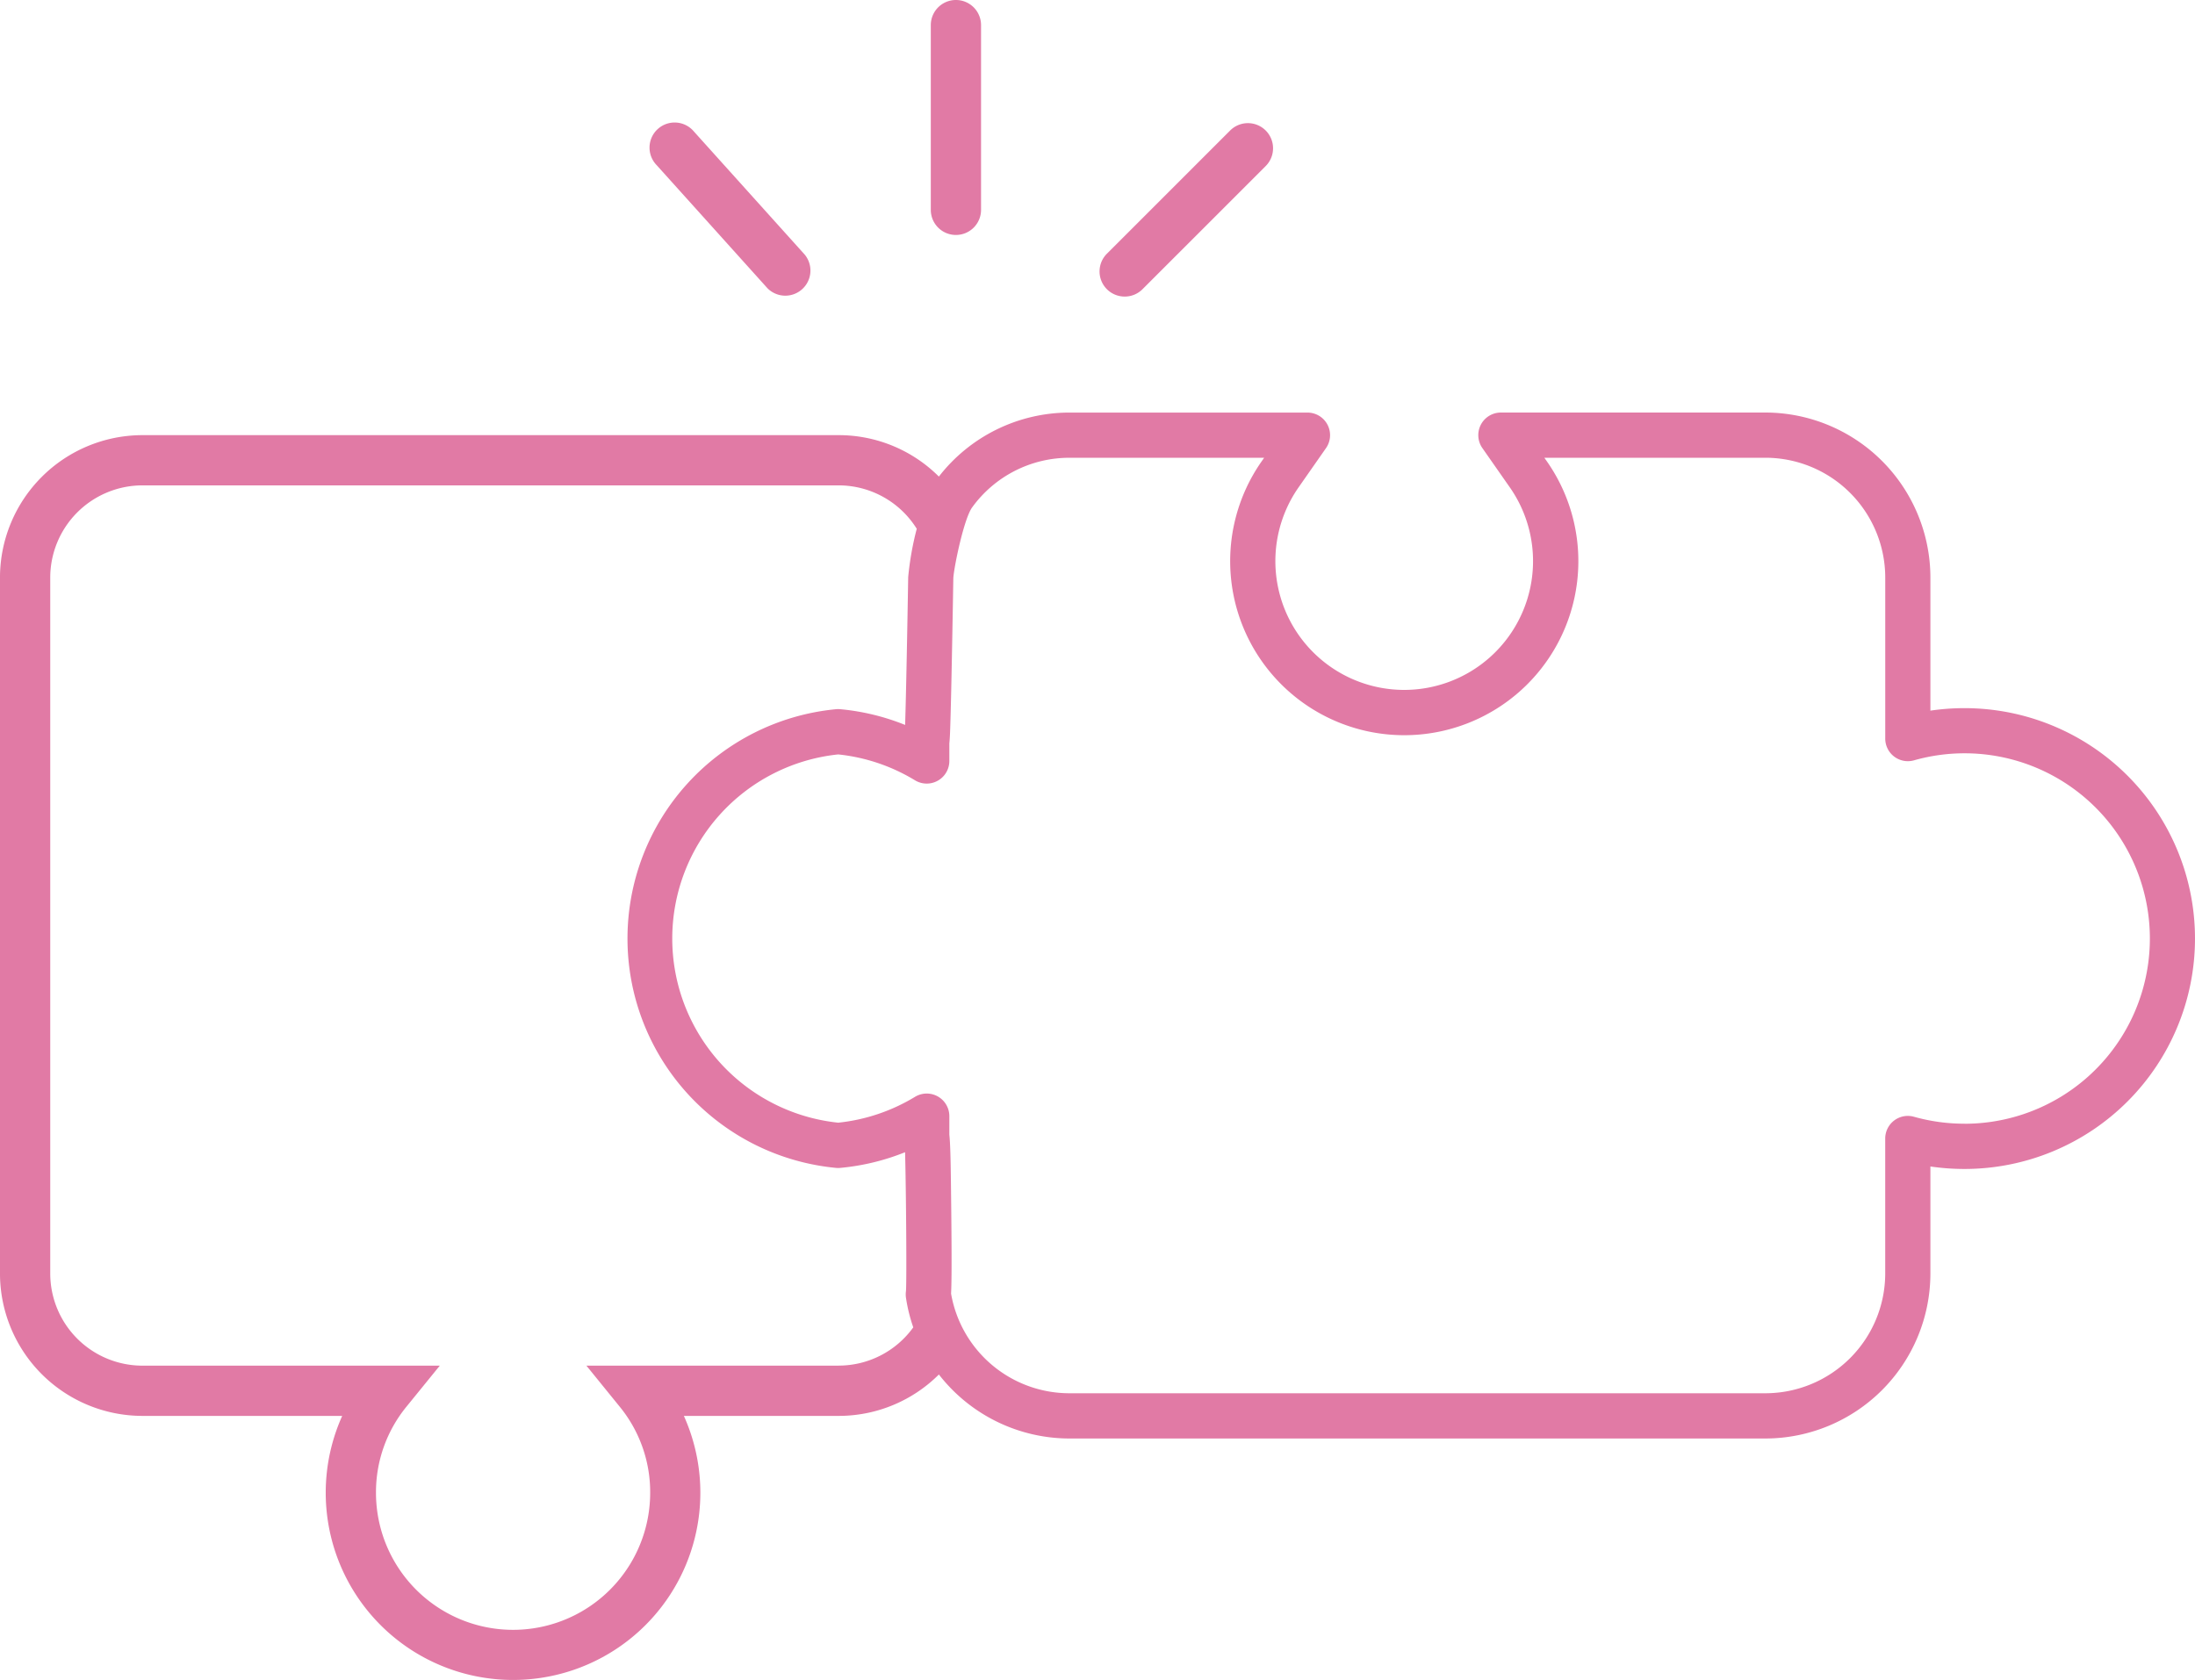 <svg id="Groupe_1435" data-name="Groupe 1435" xmlns="http://www.w3.org/2000/svg" xmlns:xlink="http://www.w3.org/1999/xlink" width="170.681" height="130.677" viewBox="0 0 170.681 130.677">
  <defs>
    <clipPath id="clip-path">
      <rect id="Rectangle_856" data-name="Rectangle 856" width="170.681" height="130.677" fill="#e17aa5"/>
    </clipPath>
  </defs>
  <g id="Groupe_1434" data-name="Groupe 1434" clip-path="url(#clip-path)">
    <path id="Tracé_9692" data-name="Tracé 9692" d="M152.76,105.122a18.071,18.071,0,0,0-2.653.194V94.963a12.849,12.849,0,0,0-12.835-12.834H116.71a1.758,1.758,0,0,0-1.441,2.765l2.148,3.074a10.018,10.018,0,1,1-16.453,0l2.145-3.071a1.758,1.758,0,0,0-1.441-2.765H83.138A12.851,12.851,0,0,0,73.007,87.11a11.023,11.023,0,0,0-7.8-3.223H11.073A11.089,11.089,0,0,0,0,94.963V149.1a11.086,11.086,0,0,0,11.072,11.072H26.611a14.565,14.565,0,1,0,26.567,0h12.03a11.029,11.029,0,0,0,7.8-3.221,12.869,12.869,0,0,0,10.132,4.979h54.134A12.847,12.847,0,0,0,150.107,149.1v-8.328a18.2,18.2,0,0,0,2.653.193,17.921,17.921,0,0,0,0-35.843M65.209,156.264H45.6l2.586,3.188a10.492,10.492,0,0,1,2.372,6.7,10.66,10.66,0,0,1-21.321,0,10.509,10.509,0,0,1,2.372-6.7l2.59-3.188H11.073A7.172,7.172,0,0,1,3.908,149.1V94.963a7.178,7.178,0,0,1,7.165-7.169H65.209a7.164,7.164,0,0,1,6.078,3.378,23.31,23.31,0,0,0-.666,3.763c-.059,3.614-.162,9.111-.239,11.492a17.844,17.844,0,0,0-5.045-1.223,1.677,1.677,0,0,0-.325,0,17.92,17.92,0,0,0,0,35.678,1.771,1.771,0,0,0,.325,0,17.869,17.869,0,0,0,5.042-1.22c.078,2.861.134,9.928.07,10.8a1.776,1.776,0,0,0,0,.523,12.674,12.674,0,0,0,.567,2.3,7.156,7.156,0,0,1-5.805,2.975m87.552-18.816a14.428,14.428,0,0,1-3.932-.539,1.758,1.758,0,0,0-2.237,1.692v10.5a9.327,9.327,0,0,1-9.319,9.314H83.138a9.342,9.342,0,0,1-9.183-7.753c.037-.631.06-2.166.016-6.323-.037-3.453-.055-5.138-.15-6.041l0-1.438a1.758,1.758,0,0,0-2.673-1.5,14.356,14.356,0,0,1-5.97,2.009,14.4,14.4,0,0,1,0-28.644,14.337,14.337,0,0,1,5.969,2.012,1.759,1.759,0,0,0,2.674-1.5v-1.375c.049-.457.067-1.1.094-2.053.034-1.21.07-2.816.1-4.42.061-3.019.11-6.029.116-6.385.052-.86.822-4.613,1.464-5.494a9.33,9.33,0,0,1,7.538-3.859H98.3l-.215.308a13.537,13.537,0,1,0,22.22,0l-.217-.31h17.189a9.329,9.329,0,0,1,9.319,9.318v12.526a1.758,1.758,0,0,0,2.241,1.691,14.407,14.407,0,1,1,3.928,28.268" transform="translate(-0.001 -50.041)" fill="#e17aa5"/>
    <path id="Tracé_9693" data-name="Tracé 9693" d="M138.517,37.36a1.954,1.954,0,0,0,2.9-2.613l-8.621-9.58a1.953,1.953,0,1,0-2.9,2.613Z" transform="translate(-78.84 -14.94)" fill="#e17aa5"/>
    <path id="Tracé_9694" data-name="Tracé 9694" d="M220.806,38.007a1.947,1.947,0,0,0,1.381-.572l9.58-9.58A1.953,1.953,0,1,0,229,25.092l-9.58,9.58a1.953,1.953,0,0,0,1.381,3.335" transform="translate(-133.347 -14.94)" fill="#e17aa5"/>
    <path id="Tracé_9695" data-name="Tracé 9695" d="M187.207,18.276a1.953,1.953,0,0,0,1.954-1.953V1.953a1.953,1.953,0,0,0-3.907,0v14.37a1.953,1.953,0,0,0,1.953,1.953" transform="translate(-112.876)" fill="#e17aa5"/>
  </g>
</svg>
